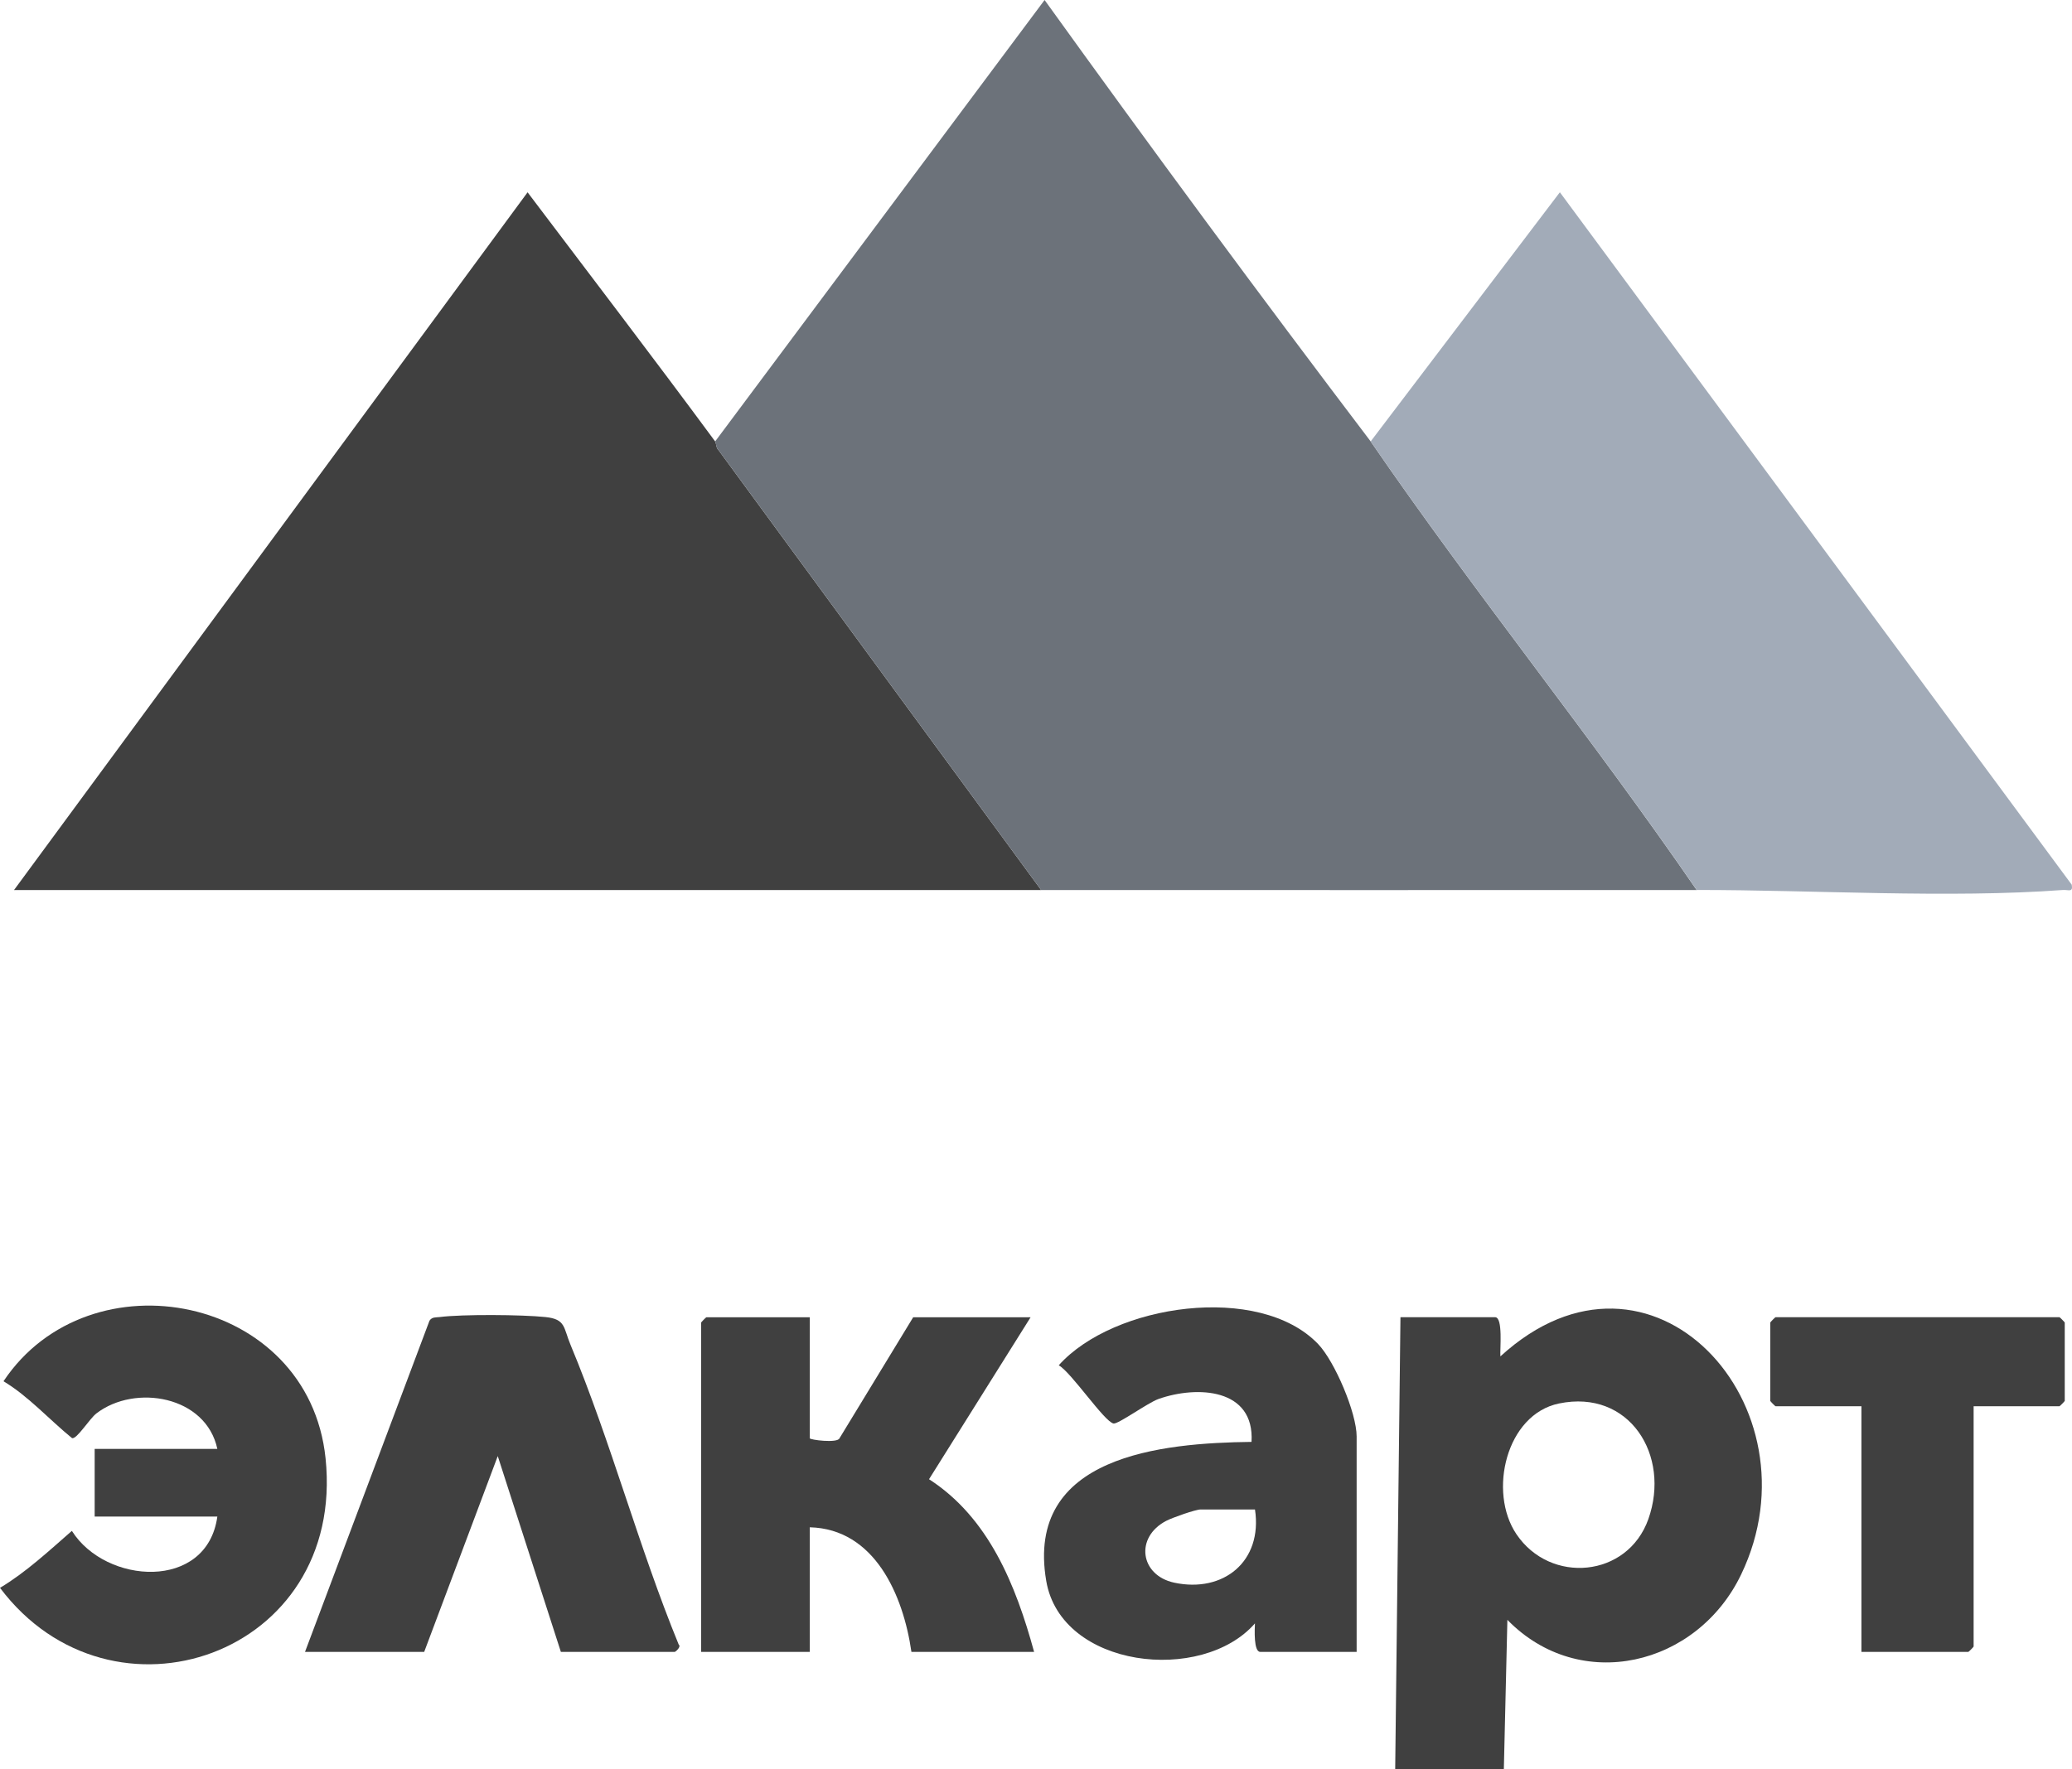 <svg width="48" height="41" viewBox="0 0 48 41" fill="none" xmlns="http://www.w3.org/2000/svg">
<g clip-path="url(#clip0_10969_9629)">
<path d="M16.567 10.229C16.593 10.264 16.587 10.386 16.648 10.434L24.119 20.624H0.325L12.222 4.456C13.672 6.377 15.139 8.293 16.567 10.229Z" fill="#404040"/>
<path d="M31.753 10.229C34.17 13.75 36.88 17.093 39.305 20.624C34.244 20.628 29.18 20.624 24.119 20.624L16.648 10.434C16.587 10.386 16.592 10.265 16.567 10.229L24.199 0C26.666 3.43 29.194 6.856 31.753 10.229Z" fill="#6C727A"/>
<path d="M31.753 10.229L36.136 4.455L47.994 20.501C48.029 20.688 47.914 20.615 47.793 20.623C45.137 20.82 42.015 20.621 39.306 20.623C36.881 17.093 34.171 13.75 31.753 10.229L31.753 10.229Z" fill="#A2ABB8"/>
<path d="M32.321 41L32.443 30.523H34.636C34.823 30.523 34.745 31.267 34.758 31.431C38.249 28.234 42.202 32.588 40.337 36.481C39.317 38.61 36.602 39.259 34.92 37.536L34.838 41.002H32.321L32.321 41ZM36.116 32.522C34.89 32.774 34.469 34.571 35.129 35.55C35.914 36.717 37.704 36.561 38.186 35.201C38.709 33.723 37.746 32.185 36.116 32.522Z" fill="#404040"/>
<path d="M18.759 30.524V33.328C18.759 33.365 19.404 33.448 19.448 33.328L21.155 30.524H23.875L21.522 34.277C22.906 35.17 23.533 36.731 23.956 38.278H21.114C20.925 36.961 20.261 35.428 18.759 35.391V38.278H16.242V30.648C16.242 30.639 16.355 30.524 16.364 30.524H18.759Z" fill="#404040"/>
<path d="M31.428 38.278H29.195C29.038 38.278 29.067 37.75 29.072 37.618C27.844 39.024 24.582 38.659 24.237 36.633C23.743 33.727 26.918 33.437 28.993 33.412C29.067 32.168 27.733 32.102 26.837 32.418C26.588 32.507 25.901 33.007 25.796 32.986C25.582 32.944 24.821 31.804 24.527 31.637C25.798 30.215 29.176 29.727 30.534 31.143C30.921 31.546 31.428 32.741 31.428 33.287V38.278ZM29.073 34.978H27.815C27.696 34.978 27.157 35.168 27.018 35.241C26.287 35.621 26.408 36.503 27.201 36.674C28.34 36.919 29.255 36.182 29.073 34.978Z" fill="#404040"/>
<path d="M5.035 33.575C4.773 32.345 3.129 32.065 2.235 32.751C2.071 32.877 1.783 33.351 1.67 33.326C1.14 32.894 0.656 32.351 0.081 32.007C2.072 29.021 7.149 30.002 7.542 33.792C8.017 38.368 2.584 40.23 0 36.794C0.594 36.44 1.136 35.936 1.665 35.474C2.449 36.719 4.796 36.869 5.035 35.143H2.193V33.575H5.035Z" fill="#404040"/>
<path d="M12.993 38.278L11.531 33.741L9.827 38.278H7.066L9.949 30.605C10.007 30.513 10.099 30.53 10.188 30.519C10.712 30.452 12.095 30.463 12.633 30.519C13.11 30.567 13.05 30.764 13.217 31.163C14.149 33.399 14.799 35.856 15.723 38.108C15.789 38.162 15.645 38.278 15.634 38.278H12.994H12.993Z" fill="#404040"/>
<path d="M45.721 32.586V38.154C45.721 38.163 45.608 38.278 45.599 38.278H43.122V32.586H41.132C41.123 32.586 41.01 32.471 41.01 32.462V30.647C41.01 30.638 41.123 30.523 41.132 30.523H47.71C47.718 30.523 47.832 30.638 47.832 30.647V32.462C47.832 32.471 47.718 32.586 47.71 32.586H45.72H45.721Z" fill="#404040"/>
</g>
<defs>
<clipPath id="clip0_10969_9629">
<rect width="48" height="41" fill="white"/>
</clipPath>
</defs>
</svg>
